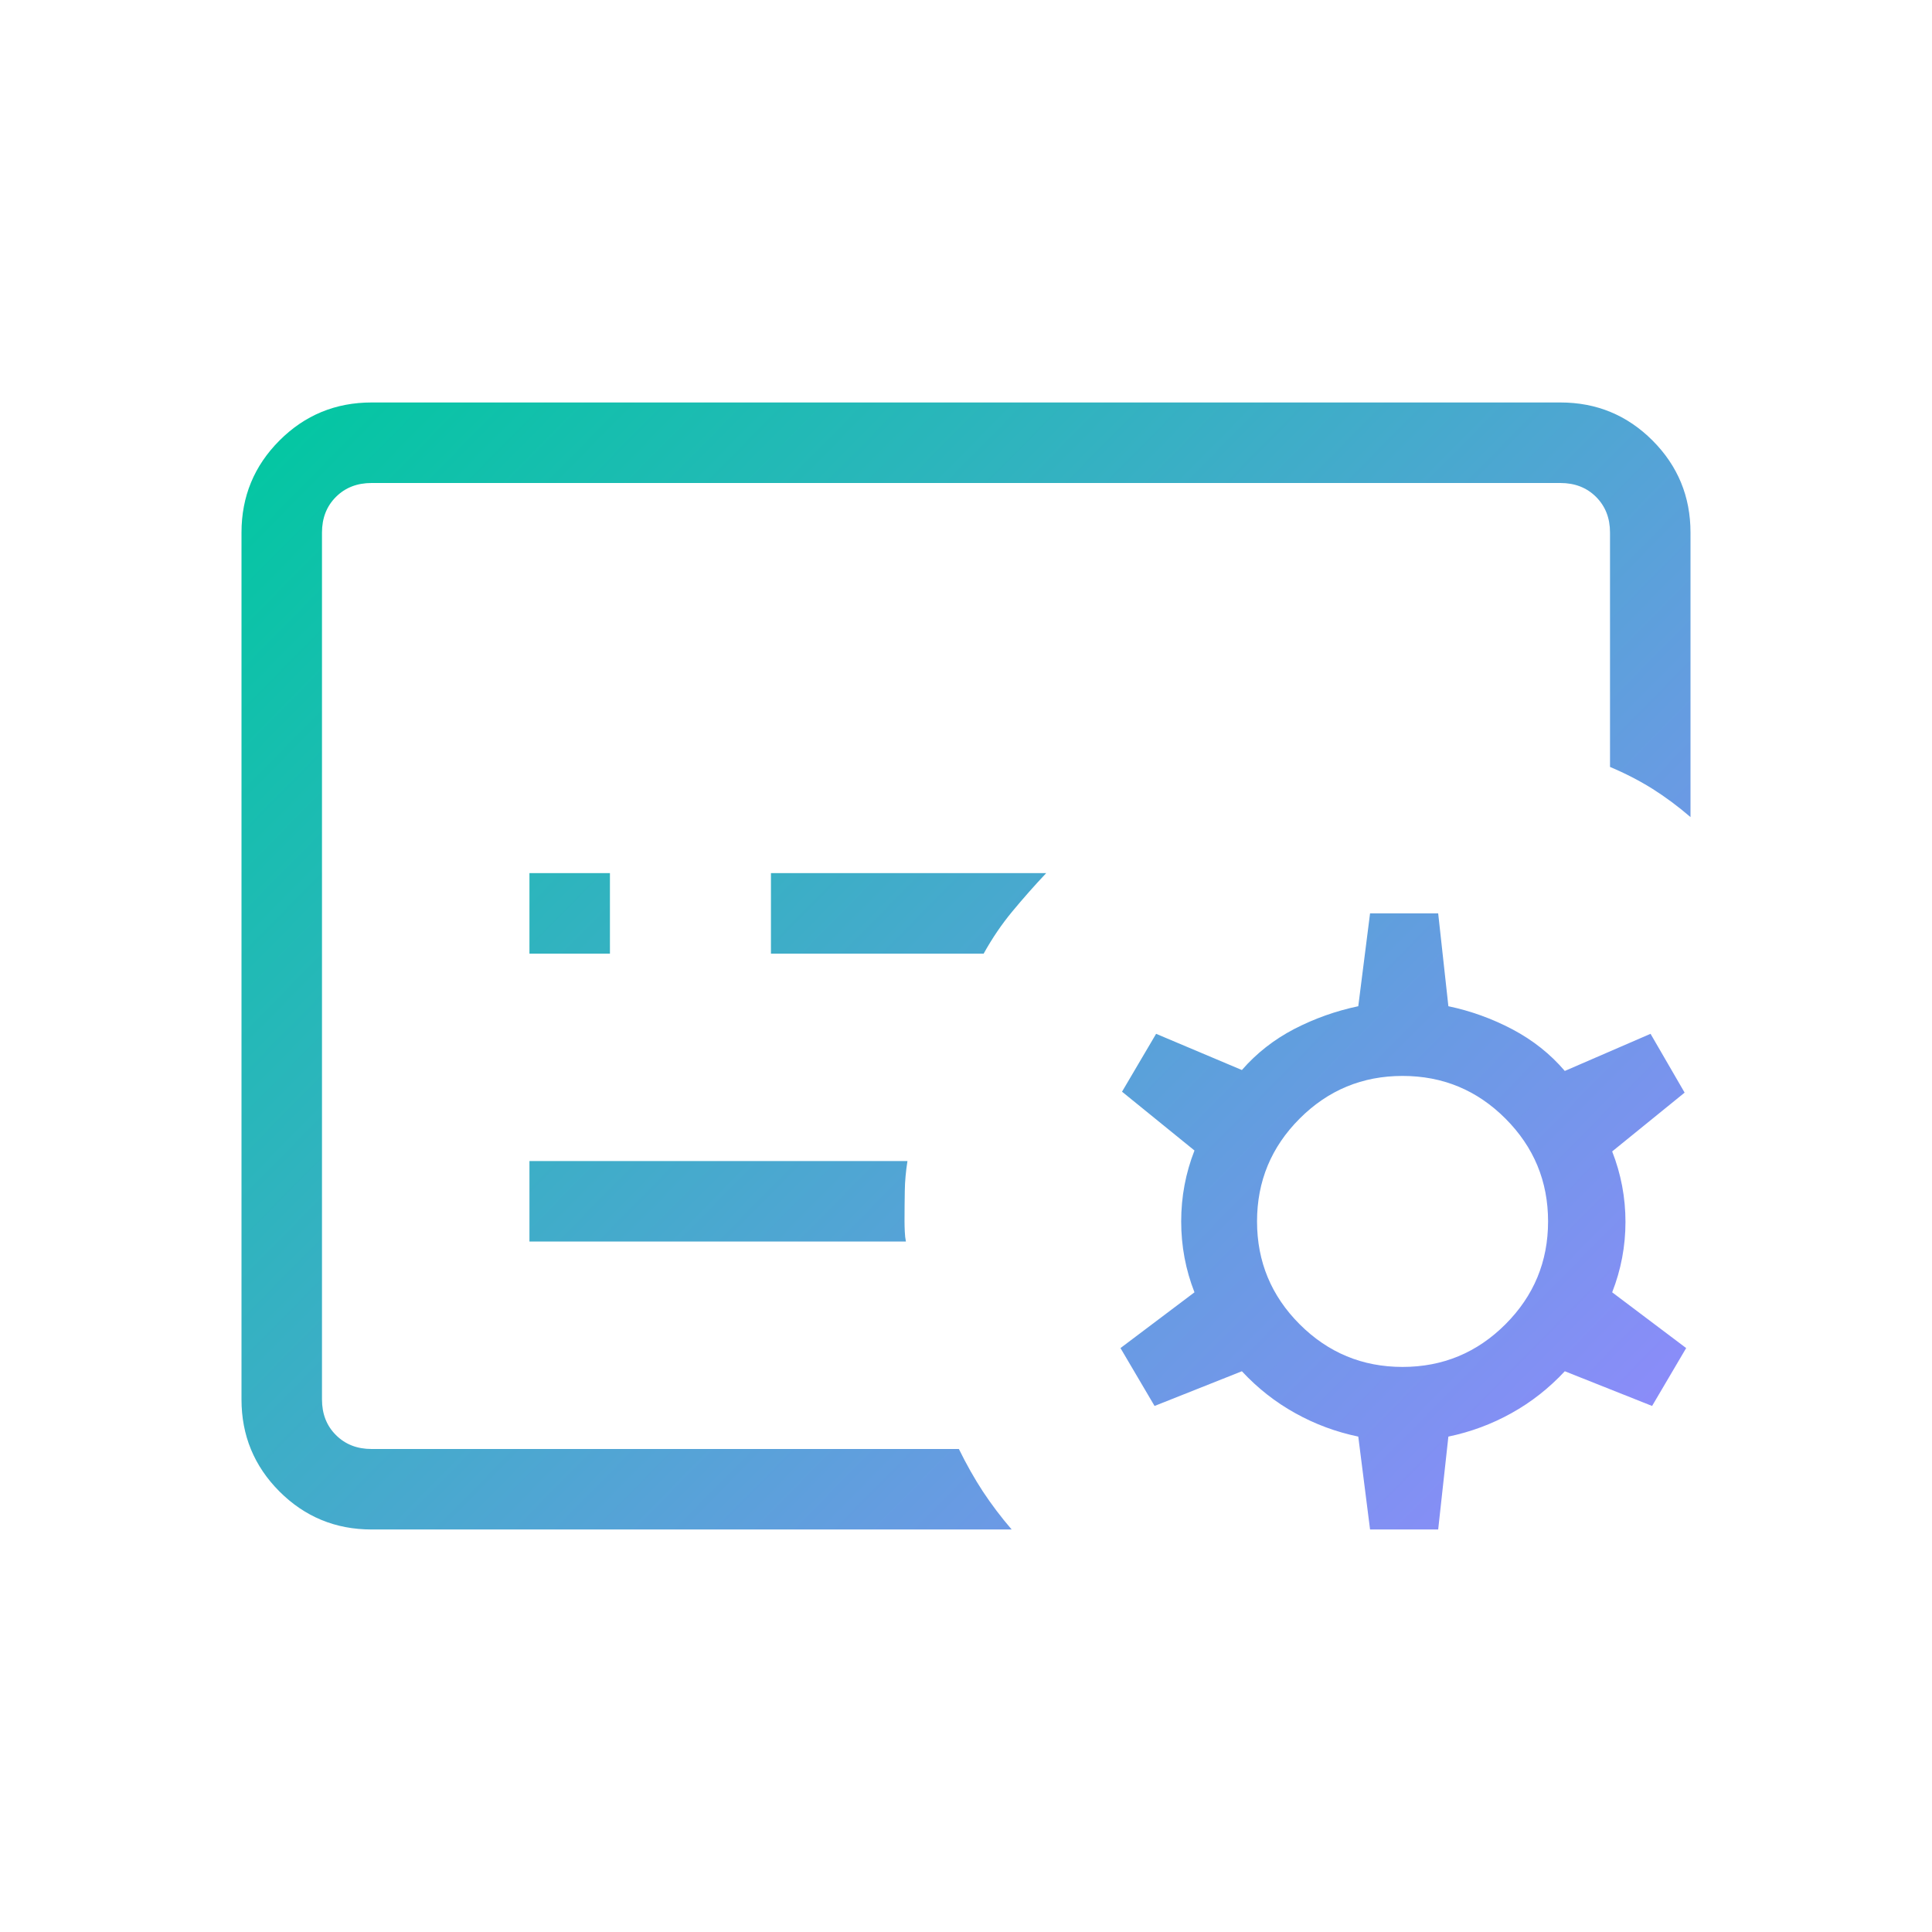 <svg width="50" height="50" viewBox="0 0 50 50" fill="none" xmlns="http://www.w3.org/2000/svg">
<path d="M15.785 24.68V22.596H13.702V24.68H15.785ZM25.457 24.68C25.678 24.281 25.927 23.915 26.204 23.582C26.481 23.248 26.771 22.919 27.076 22.596H19.952V24.68H25.457ZM23.445 32.131C23.429 32.051 23.419 31.966 23.416 31.877C23.412 31.787 23.409 31.698 23.409 31.61C23.409 31.335 23.412 31.073 23.416 30.823C23.419 30.574 23.443 30.315 23.485 30.048H13.702V32.131H23.445ZM26.182 39.583H9.616C8.683 39.583 7.889 39.255 7.233 38.6C6.578 37.944 6.25 37.15 6.25 36.218V13.782C6.25 12.85 6.578 12.056 7.233 11.4C7.889 10.744 8.683 10.416 9.616 10.416H40.384C41.317 10.416 42.111 10.744 42.767 11.4C43.422 12.056 43.75 12.85 43.75 13.782V21.146C43.427 20.868 43.098 20.624 42.765 20.414C42.431 20.205 42.065 20.016 41.667 19.848V13.782C41.667 13.408 41.547 13.101 41.306 12.86C41.066 12.62 40.758 12.5 40.384 12.5H9.616C9.242 12.5 8.934 12.62 8.694 12.86C8.453 13.101 8.333 13.408 8.333 13.782V36.218C8.333 36.592 8.453 36.899 8.694 37.139C8.934 37.38 9.242 37.5 9.616 37.5H24.816C25.011 37.898 25.218 38.264 25.436 38.598C25.656 38.931 25.904 39.26 26.182 39.583ZM37.22 39.583H35.457L35.152 37.179C34.575 37.059 34.031 36.857 33.52 36.572C33.008 36.288 32.548 35.927 32.14 35.488L29.88 36.386L28.998 34.888L30.913 33.445C30.684 32.86 30.569 32.249 30.569 31.61C30.569 30.972 30.684 30.36 30.913 29.775L29.038 28.253L29.92 26.755L32.14 27.692C32.522 27.254 32.975 26.9 33.499 26.628C34.025 26.357 34.575 26.162 35.152 26.041L35.457 23.638H37.22L37.484 26.041C38.061 26.162 38.614 26.361 39.143 26.64C39.672 26.92 40.123 27.278 40.497 27.716L42.716 26.755L43.598 28.277L41.723 29.799C41.952 30.384 42.067 30.992 42.067 31.622C42.067 32.253 41.952 32.86 41.723 33.445L43.638 34.888L42.756 36.386L40.497 35.488C40.088 35.927 39.628 36.288 39.117 36.572C38.605 36.857 38.061 37.059 37.484 37.179L37.22 39.583ZM36.298 35.376C37.337 35.376 38.225 35.008 38.96 34.273C39.696 33.537 40.064 32.65 40.064 31.61C40.064 30.571 39.696 29.684 38.96 28.948C38.225 28.212 37.337 27.845 36.298 27.845C35.259 27.845 34.372 28.212 33.636 28.948C32.9 29.684 32.532 30.571 32.532 31.61C32.532 32.65 32.9 33.537 33.636 34.273C34.372 35.008 35.259 35.376 36.298 35.376Z" fill="url(#paint0_linear_2_9156)"/>
<defs>
<linearGradient id="paint0_linear_2_9156" x1="6.331" y1="10.416" x2="39.949" y2="43.53" gradientUnits="userSpaceOnUse">
<stop stop-color="#00C8A0"/>
<stop offset="1" stop-color="#9488FF"/>
</linearGradient>
</defs>
</svg>

